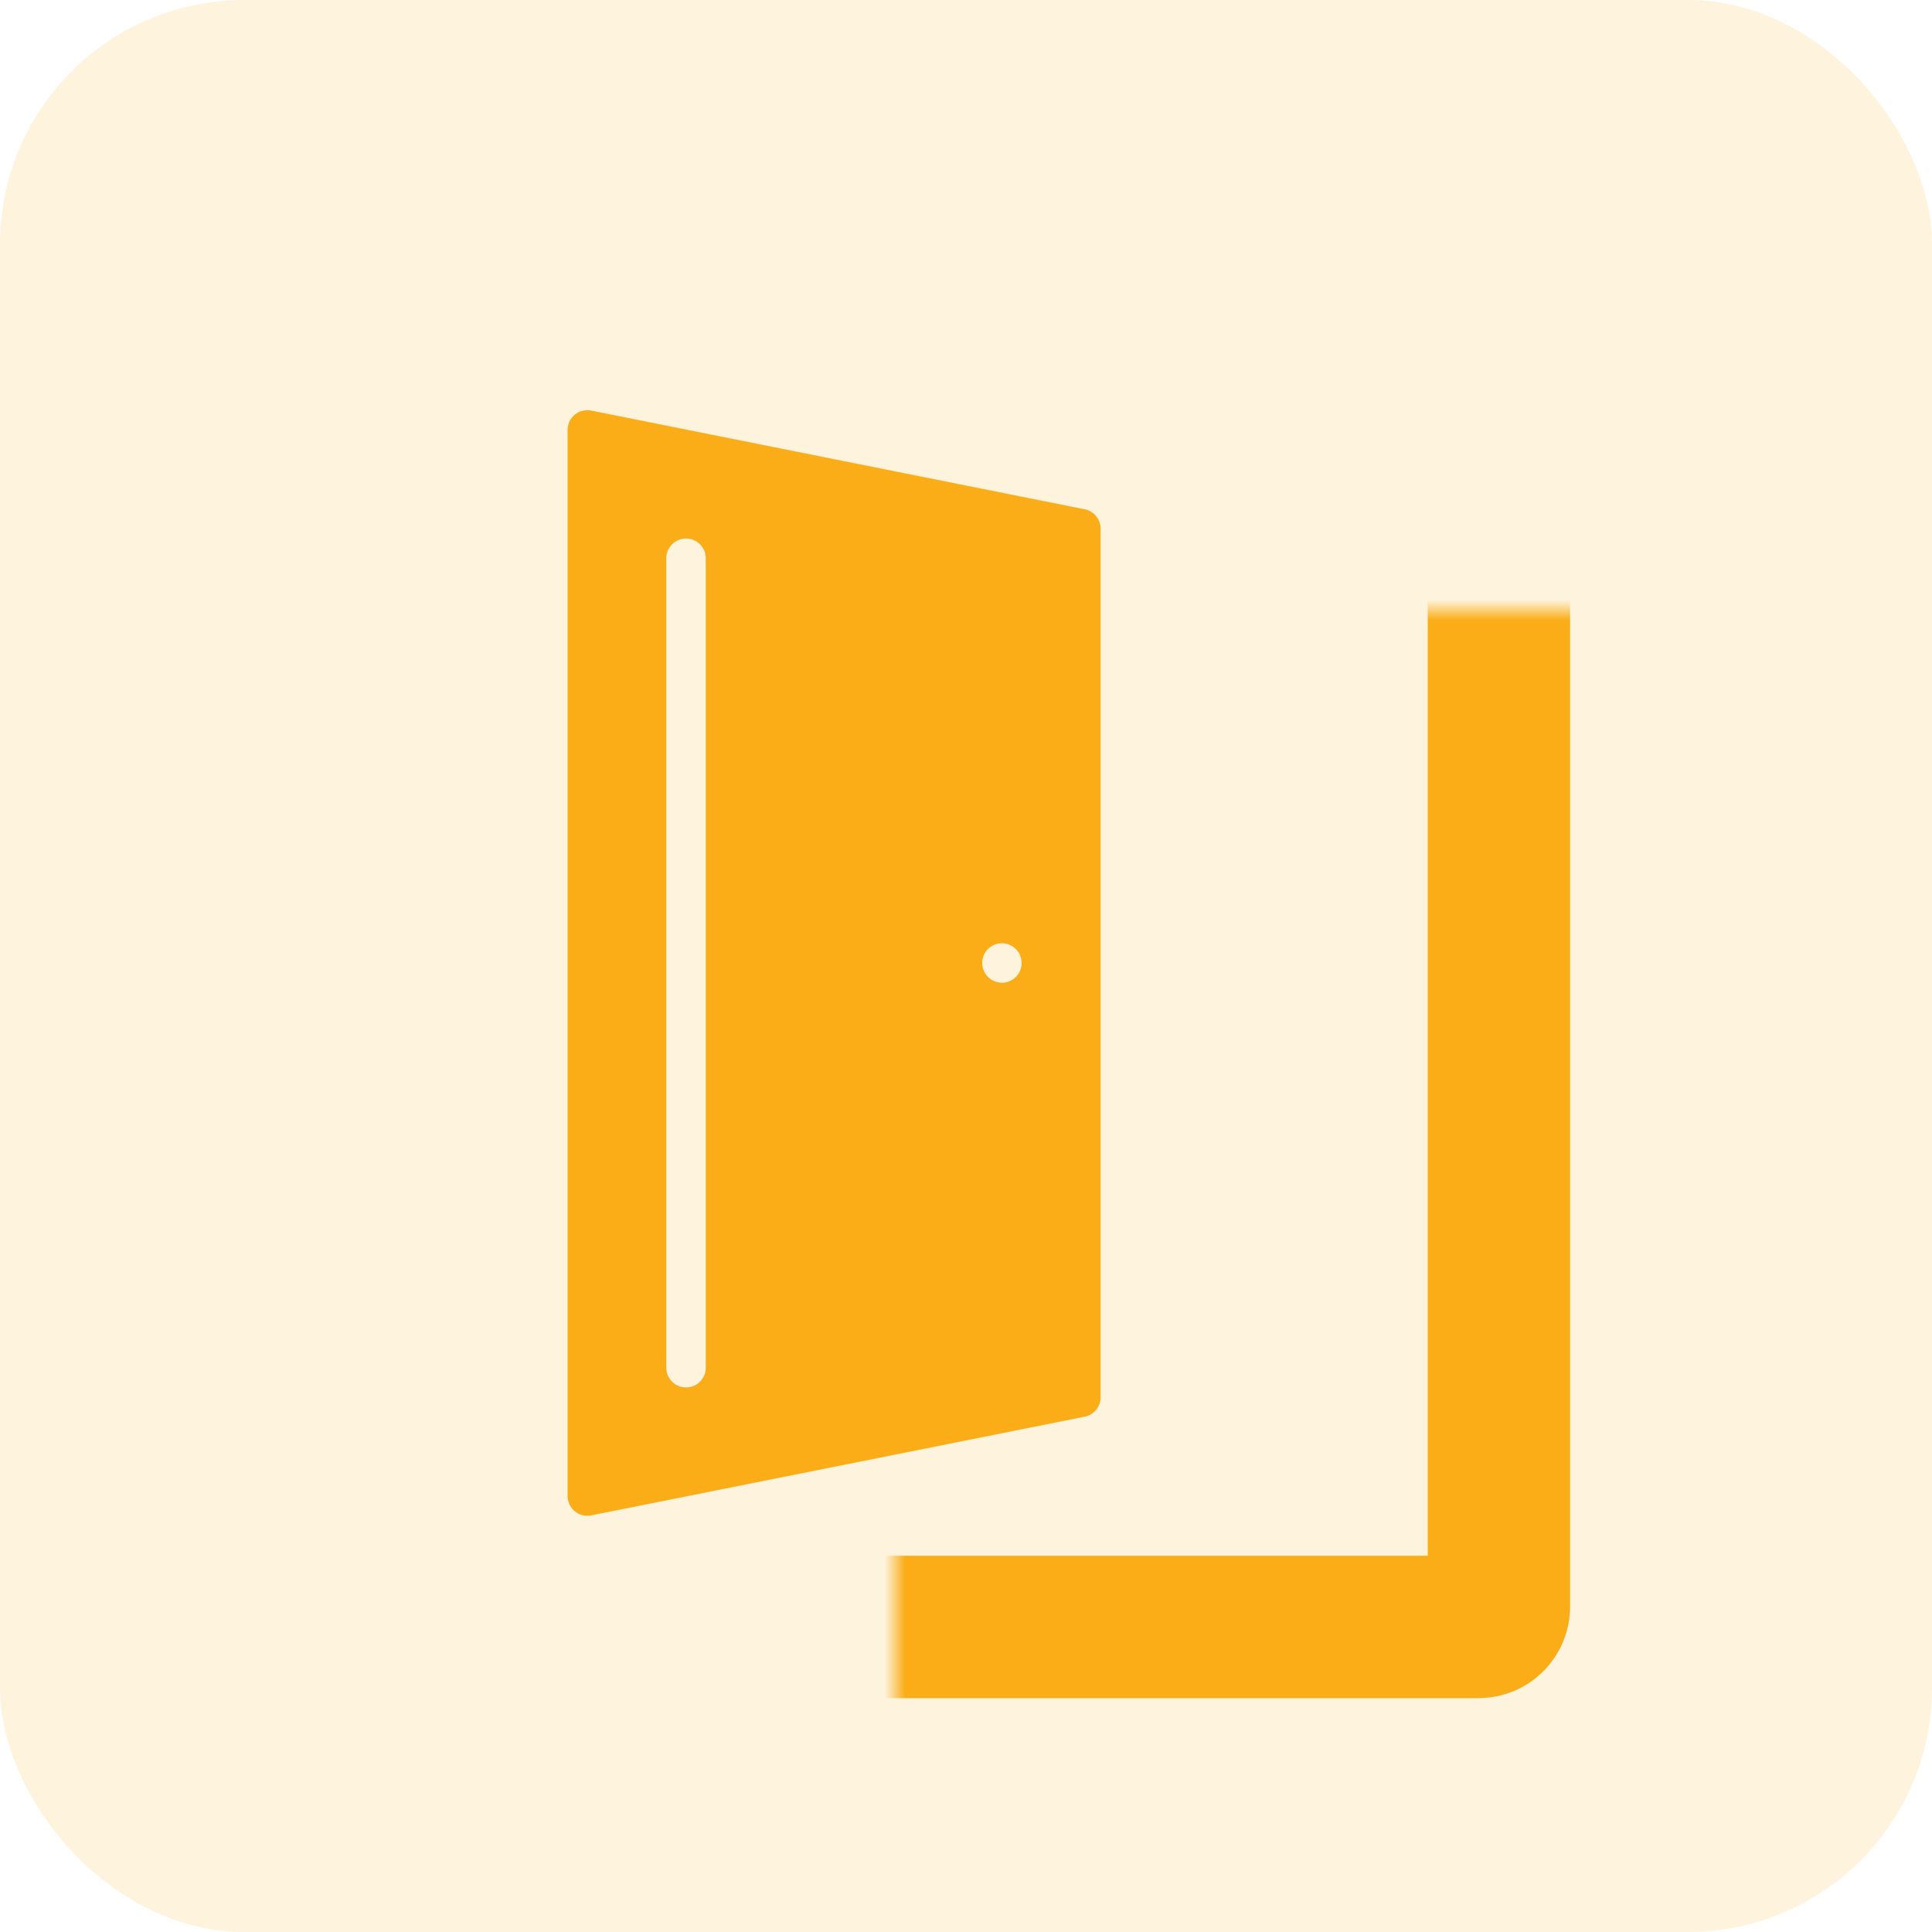 <svg xmlns="http://www.w3.org/2000/svg" width="95" height="95" viewBox="0 0 95 95" fill="none"><rect width="95" height="95" rx="12" fill="#FAAD17" fill-opacity="0.15"></rect><path d="M29.07 20.189C28.929 20.161 28.784 20.165 28.645 20.199C28.505 20.234 28.375 20.299 28.264 20.39C28.153 20.481 28.064 20.596 28.002 20.726C27.941 20.856 27.909 20.997 27.909 21.141V73.562C27.909 73.689 27.934 73.816 27.983 73.933C28.032 74.051 28.103 74.158 28.193 74.248C28.283 74.338 28.39 74.41 28.508 74.459C28.626 74.508 28.752 74.533 28.88 74.533C28.944 74.533 29.007 74.526 29.07 74.514L53.339 69.66C53.559 69.616 53.757 69.497 53.899 69.324C54.042 69.15 54.119 68.933 54.119 68.708V25.995C54.119 25.77 54.042 25.553 53.899 25.38C53.757 25.206 53.559 25.087 53.339 25.043L29.07 20.189ZM34.704 67.252C34.704 67.51 34.602 67.756 34.42 67.938C34.238 68.121 33.991 68.223 33.733 68.223C33.476 68.223 33.229 68.121 33.047 67.938C32.865 67.756 32.763 67.51 32.763 67.252V27.451C32.763 27.194 32.865 26.947 33.047 26.765C33.229 26.583 33.476 26.48 33.733 26.48C33.991 26.48 34.238 26.583 34.42 26.765C34.602 26.947 34.704 27.194 34.704 27.451V67.252ZM49.266 48.322C49.074 48.322 48.886 48.265 48.726 48.159C48.567 48.052 48.442 47.9 48.369 47.723C48.295 47.546 48.276 47.35 48.313 47.162C48.351 46.974 48.443 46.801 48.579 46.665C48.715 46.529 48.888 46.437 49.076 46.399C49.264 46.362 49.46 46.381 49.637 46.455C49.814 46.528 49.966 46.653 50.073 46.812C50.179 46.972 50.236 47.16 50.236 47.352C50.236 47.609 50.134 47.856 49.952 48.038C49.77 48.22 49.523 48.322 49.266 48.322Z" fill="#FAAD17"></path><mask id="path-3-inside-1_92_181" fill="white"><rect x="22" y="15" width="51.705" height="65" rx="1"></rect></mask><rect x="22" y="15" width="51.705" height="65" rx="1" stroke="#FAAD17" stroke-width="7" mask="url(#path-3-inside-1_92_181)"></rect></svg>
